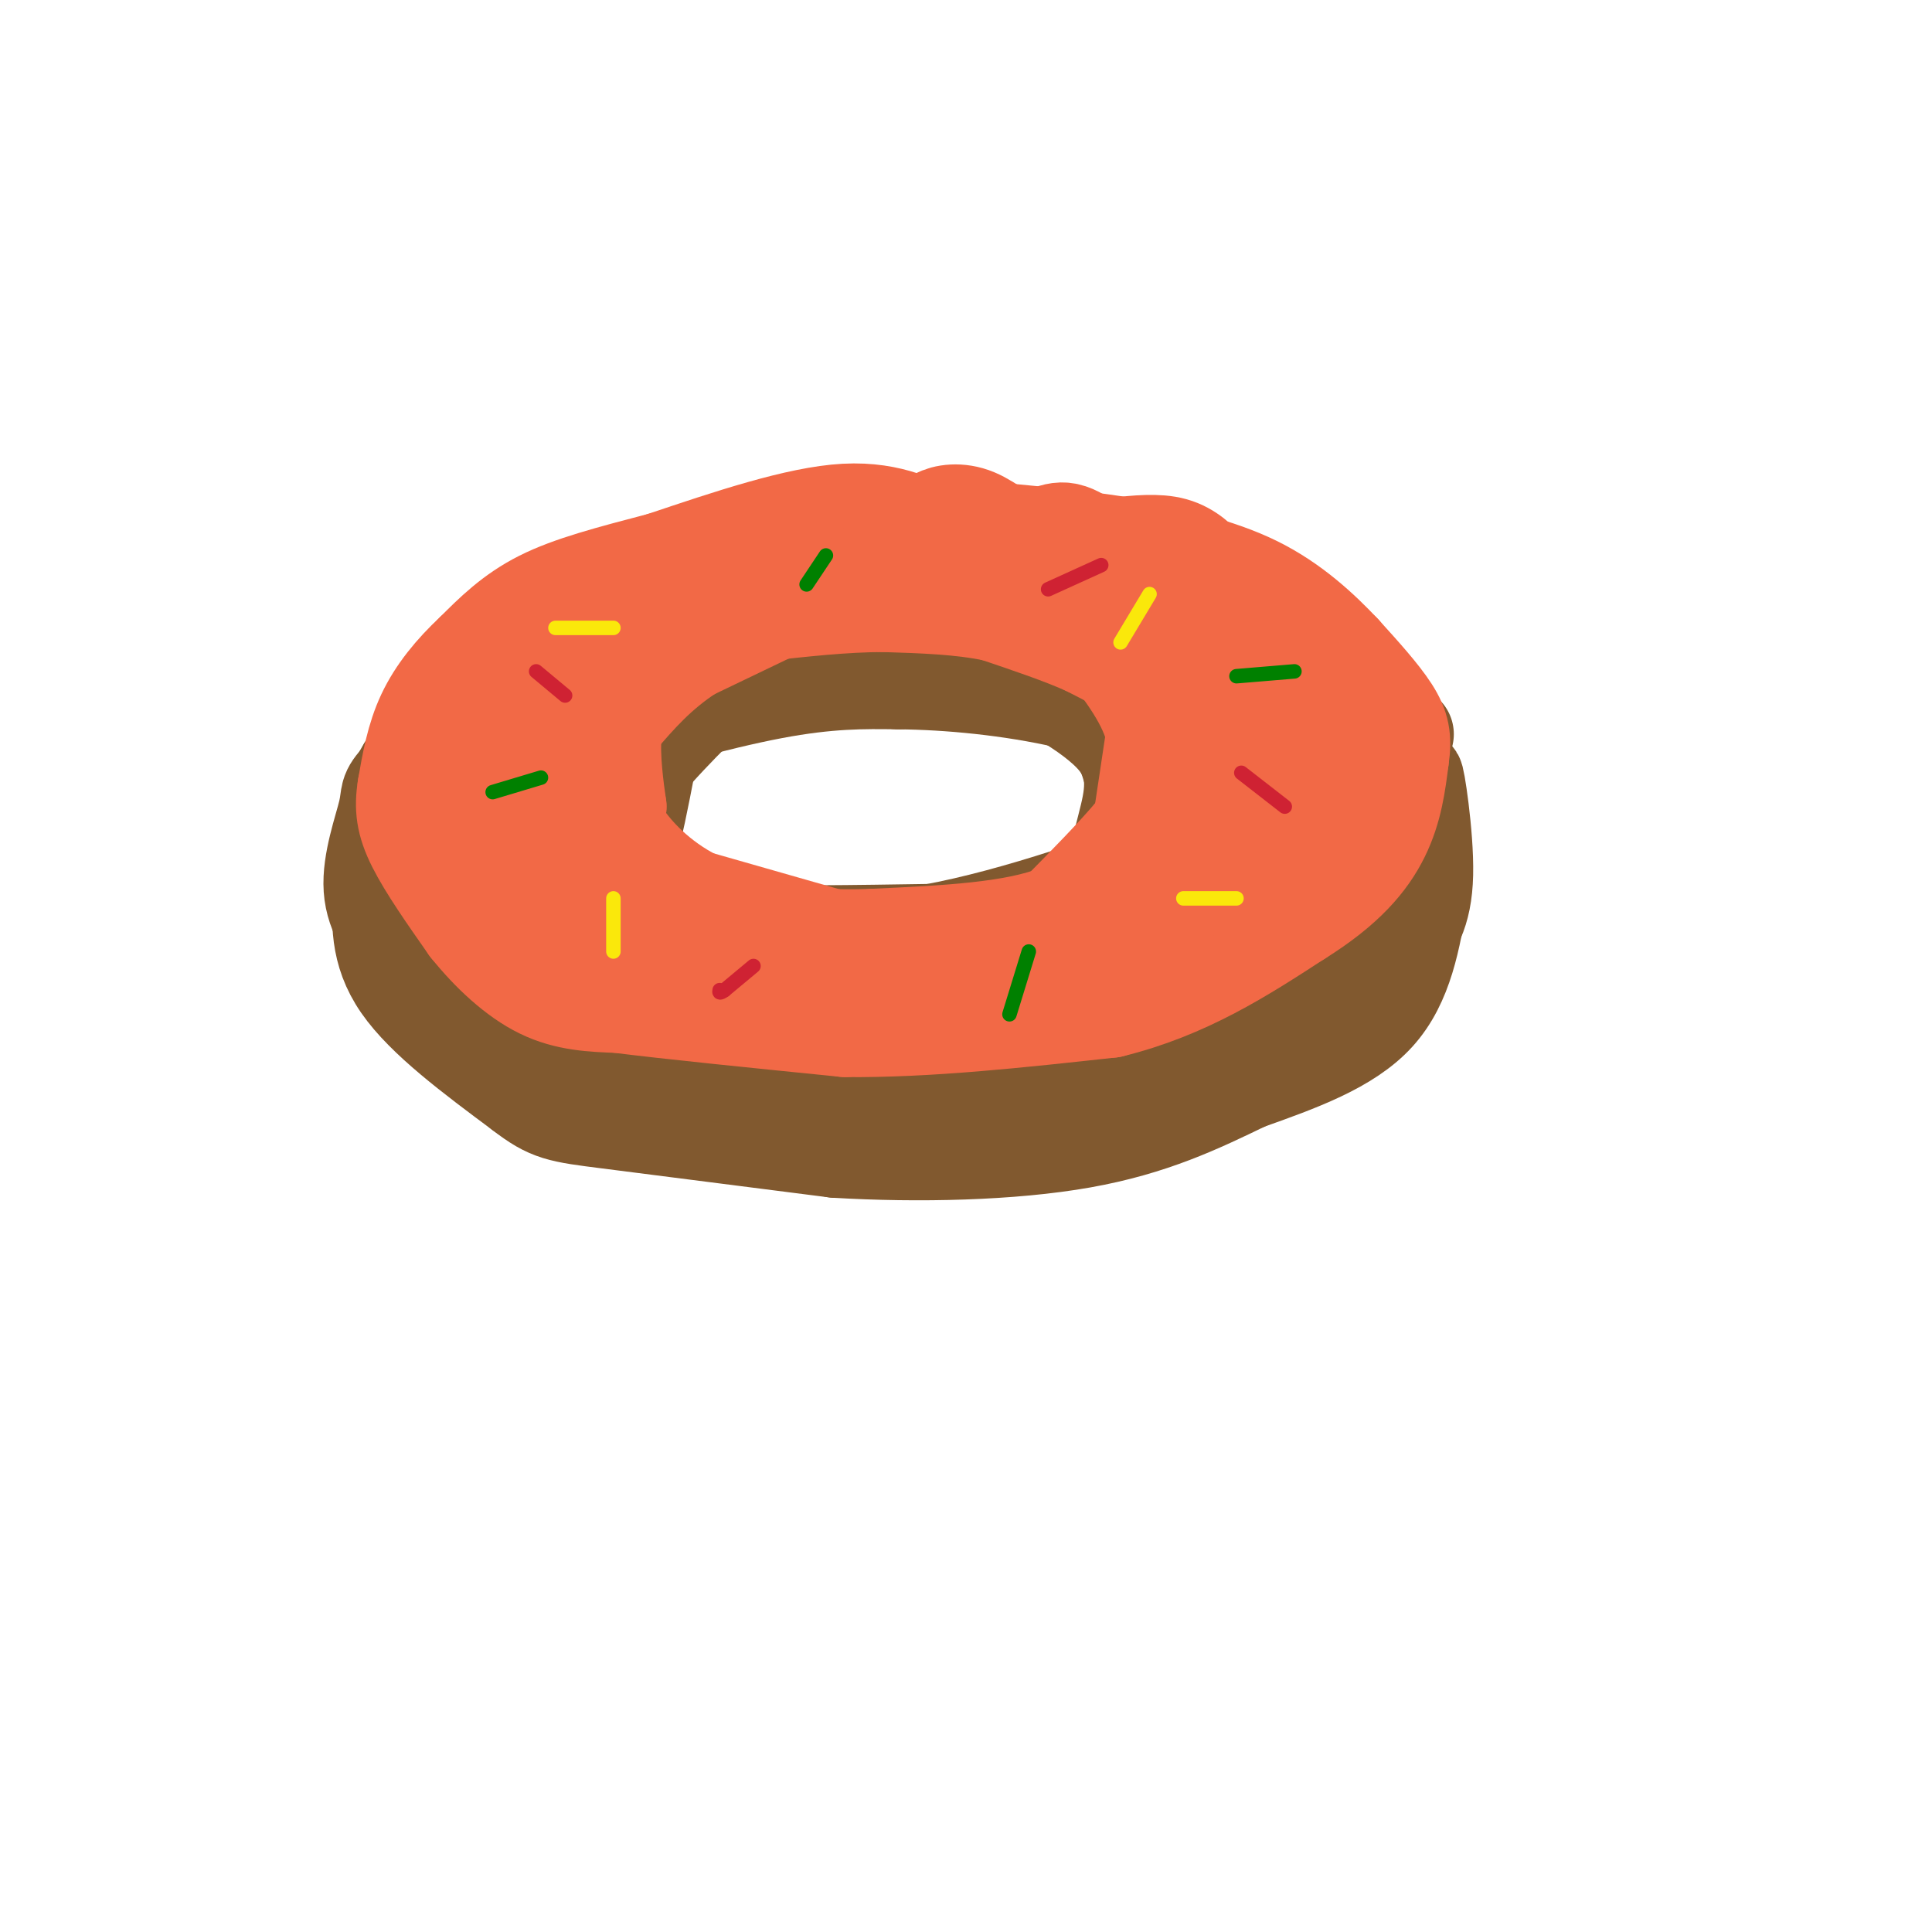 <svg viewBox='0 0 400 400' version='1.1' xmlns='http://www.w3.org/2000/svg' xmlns:xlink='http://www.w3.org/1999/xlink'><g fill='none' stroke='rgb(129,89,47)' stroke-width='20' stroke-linecap='round' stroke-linejoin='round'><path d='M291,159c-0.178,-2.089 -0.356,-4.178 -1,-7c-0.644,-2.822 -1.756,-6.378 -14,-11c-12.244,-4.622 -35.622,-10.311 -59,-16'/><path d='M217,125c-20.452,-3.286 -42.083,-3.500 -59,-1c-16.917,2.500 -29.119,7.714 -38,12c-8.881,4.286 -14.440,7.643 -20,11'/><path d='M100,147c-6.833,4.659 -13.914,10.805 -17,14c-3.086,3.195 -2.177,3.437 -3,7c-0.823,3.563 -3.378,10.447 -3,16c0.378,5.553 3.689,9.777 7,14'/><path d='M84,198c2.040,4.319 3.640,8.116 8,12c4.360,3.884 11.482,7.853 19,11c7.518,3.147 15.434,5.470 29,6c13.566,0.530 32.783,-0.735 52,-2'/><path d='M192,225c12.010,0.061 16.033,1.212 29,-1c12.967,-2.212 34.876,-7.788 46,-11c11.124,-3.212 11.464,-4.061 14,-8c2.536,-3.939 7.268,-10.970 12,-18'/><path d='M293,187c1.678,-9.678 -0.128,-24.872 0,-26c0.128,-1.128 2.188,11.812 2,20c-0.188,8.188 -2.625,11.625 -6,16c-3.375,4.375 -7.687,9.687 -12,15'/><path d='M277,212c-4.311,4.156 -9.089,7.044 -24,9c-14.911,1.956 -39.956,2.978 -65,4'/><path d='M188,225c-21.844,0.933 -43.956,1.267 -58,0c-14.044,-1.267 -20.022,-4.133 -26,-7'/><path d='M104,218c-8.393,-8.119 -16.375,-24.917 -19,-36c-2.625,-11.083 0.107,-16.452 3,-21c2.893,-4.548 5.946,-8.274 9,-12'/><path d='M97,149c5.931,-4.571 16.260,-9.998 22,-13c5.740,-3.002 6.892,-3.577 22,-4c15.108,-0.423 44.174,-0.692 62,0c17.826,0.692 24.413,2.346 31,4'/><path d='M234,136c9.929,1.690 19.250,3.917 26,7c6.750,3.083 10.929,7.024 14,12c3.071,4.976 5.036,10.988 7,17'/><path d='M281,172c-0.110,6.847 -3.885,15.464 -8,21c-4.115,5.536 -8.569,7.990 -17,12c-8.431,4.010 -20.837,9.574 -32,12c-11.163,2.426 -21.081,1.713 -31,1'/><path d='M193,218c-12.372,0.416 -27.801,0.957 -39,0c-11.199,-0.957 -18.169,-3.411 -26,-6c-7.831,-2.589 -16.523,-5.311 -24,-10c-7.477,-4.689 -13.738,-11.344 -20,-18'/><path d='M84,184c-3.833,-3.333 -3.417,-2.667 -3,-2'/><path d='M79,183c6.661,8.042 13.321,16.083 24,21c10.679,4.917 25.375,6.708 41,8c15.625,1.292 32.179,2.083 48,1c15.821,-1.083 30.911,-4.042 46,-7'/><path d='M238,206c11.998,-1.238 18.994,-0.835 28,-6c9.006,-5.165 20.022,-15.900 20,-16c-0.022,-0.100 -11.083,10.435 -27,18c-15.917,7.565 -36.691,12.162 -49,14c-12.309,1.838 -16.155,0.919 -20,0'/><path d='M190,216c-11.018,-0.864 -28.561,-3.026 -45,-8c-16.439,-4.974 -31.772,-12.762 -41,-19c-9.228,-6.238 -12.351,-10.925 -12,-11c0.351,-0.075 4.175,4.463 8,9'/><path d='M100,187c9.709,3.649 29.980,8.271 48,11c18.020,2.729 33.789,3.567 52,2c18.211,-1.567 38.865,-5.537 50,-8c11.135,-2.463 12.753,-3.418 16,-6c3.247,-2.582 8.124,-6.791 13,-11'/><path d='M279,175c4.893,-3.493 10.626,-6.726 6,-3c-4.626,3.726 -19.611,14.411 -34,21c-14.389,6.589 -28.182,9.082 -46,9c-17.818,-0.082 -39.662,-2.738 -55,-7c-15.338,-4.262 -24.169,-10.131 -33,-16'/><path d='M117,179c-9.887,-6.032 -18.103,-13.111 -21,-14c-2.897,-0.889 -0.475,4.414 2,8c2.475,3.586 5.004,5.456 10,8c4.996,2.544 12.461,5.762 19,8c6.539,2.238 12.154,3.497 23,4c10.846,0.503 26.923,0.252 43,0'/><path d='M193,193c17.476,-3.167 39.667,-11.083 52,-16c12.333,-4.917 14.810,-6.833 16,-10c1.190,-3.167 1.095,-7.583 1,-12'/><path d='M262,155c0.762,-2.274 2.167,-1.958 -7,-6c-9.167,-4.042 -28.905,-12.440 -44,-16c-15.095,-3.560 -25.548,-2.280 -36,-1'/><path d='M175,132c-12.217,1.041 -24.759,4.145 -35,8c-10.241,3.855 -18.180,8.461 -24,12c-5.820,3.539 -9.520,6.011 -12,9c-2.480,2.989 -3.740,6.494 -5,10'/><path d='M99,171c-0.209,-0.099 1.769,-5.346 5,-9c3.231,-3.654 7.716,-5.715 18,-9c10.284,-3.285 26.367,-7.796 38,-10c11.633,-2.204 18.817,-2.102 26,-2'/><path d='M186,141c10.345,0.083 23.208,1.292 35,4c11.792,2.708 22.512,6.917 28,11c5.488,4.083 5.744,8.042 6,12'/><path d='M255,168c-1.120,5.292 -6.919,12.522 -9,13c-2.081,0.478 -0.445,-5.794 -2,-12c-1.555,-6.206 -6.301,-12.344 -12,-17c-5.699,-4.656 -12.349,-7.828 -19,-11'/><path d='M213,141c0.968,0.123 12.888,5.930 18,12c5.112,6.070 3.415,12.404 2,18c-1.415,5.596 -2.547,10.456 -6,14c-3.453,3.544 -9.226,5.772 -15,8'/><path d='M212,193c-3.900,2.099 -6.148,3.346 -12,5c-5.852,1.654 -15.306,3.715 -27,1c-11.694,-2.715 -25.627,-10.204 -33,-15c-7.373,-4.796 -8.187,-6.898 -9,-9'/><path d='M131,175c-2.700,-2.349 -4.951,-3.722 -7,-6c-2.049,-2.278 -3.898,-5.459 -1,-11c2.898,-5.541 10.542,-13.440 12,-11c1.458,2.440 -3.271,15.220 -8,28'/><path d='M127,175c0.450,8.474 5.576,15.657 6,13c0.424,-2.657 -3.856,-15.156 -4,-25c-0.144,-9.844 3.846,-17.035 10,-22c6.154,-4.965 14.473,-7.704 16,-8c1.527,-0.296 -3.736,1.852 -9,4'/><path d='M146,137c-3.062,0.239 -6.218,-1.162 -9,8c-2.782,9.162 -5.189,28.889 -8,33c-2.811,4.111 -6.026,-7.393 -1,-17c5.026,-9.607 18.293,-17.316 23,-20c4.707,-2.684 0.853,-0.342 -3,2'/><path d='M148,143c-4.636,4.392 -14.727,14.373 -19,21c-4.273,6.627 -2.727,9.900 0,17c2.727,7.100 6.636,18.029 7,17c0.364,-1.029 -2.818,-14.014 -6,-27'/><path d='M130,171c-1.499,-7.848 -2.247,-13.970 0,-18c2.247,-4.030 7.490,-5.970 10,-8c2.510,-2.030 2.289,-4.152 13,-5c10.711,-0.848 32.356,-0.424 54,0'/><path d='M207,140c12.286,1.250 16.000,4.375 19,7c3.000,2.625 5.286,4.750 7,9c1.714,4.250 2.857,10.625 4,17'/><path d='M291,152c0.000,0.000 -24.000,-20.000 -24,-20'/><path d='M267,132c-6.222,-4.933 -9.778,-7.267 -16,-9c-6.222,-1.733 -15.111,-2.867 -24,-4'/><path d='M227,119c-8.889,-2.133 -19.111,-5.467 -28,-7c-8.889,-1.533 -16.444,-1.267 -24,-1'/><path d='M175,111c-13.333,2.667 -34.667,9.833 -56,17'/><path d='M119,128c-9.822,2.600 -6.378,0.600 -10,5c-3.622,4.400 -14.311,15.200 -25,26'/><path d='M84,159c-4.511,7.200 -3.289,12.200 -2,16c1.289,3.800 2.644,6.400 4,9'/><path d='M79,184c-0.417,6.500 -0.833,13.000 4,20c4.833,7.000 14.917,14.500 25,22'/><path d='M108,226c5.800,4.489 7.800,4.711 18,6c10.200,1.289 28.600,3.644 47,6'/><path d='M173,238c17.133,1.022 36.467,0.578 51,-2c14.533,-2.578 24.267,-7.289 34,-12'/><path d='M258,224c10.889,-3.867 21.111,-7.533 27,-14c5.889,-6.467 7.444,-15.733 9,-25'/><path d='M294,185c0.833,-8.333 -1.583,-16.667 -4,-25'/></g>
<g fill='none' stroke='rgb(242,105,70)' stroke-width='20' stroke-linecap='round' stroke-linejoin='round'><path d='M262,127c0.316,-1.843 0.632,-3.685 -3,-5c-3.632,-1.315 -11.211,-2.101 -13,-2c-1.789,0.101 2.211,1.089 4,1c1.789,-0.089 1.366,-1.255 0,-3c-1.366,-1.745 -3.676,-4.070 -7,-5c-3.324,-0.930 -7.662,-0.465 -12,0'/><path d='M231,113c-1.648,1.097 0.230,3.840 -1,3c-1.230,-0.840 -5.570,-5.264 -9,-6c-3.430,-0.736 -5.950,2.215 -9,2c-3.050,-0.215 -6.629,-3.596 -10,-5c-3.371,-1.404 -6.535,-0.830 -8,0c-1.465,0.830 -1.233,1.915 -1,3'/><path d='M193,110c-2.467,-0.867 -8.133,-4.533 -18,-4c-9.867,0.533 -23.933,5.267 -38,10'/><path d='M137,116c-10.844,2.844 -18.956,4.956 -25,8c-6.044,3.044 -10.022,7.022 -14,11'/><path d='M98,135c-4.222,3.933 -7.778,8.267 -10,13c-2.222,4.733 -3.111,9.867 -4,15'/><path d='M84,163c-0.667,4.244 -0.333,7.356 2,12c2.333,4.644 6.667,10.822 11,17'/><path d='M97,192c4.333,5.400 9.667,10.400 15,13c5.333,2.600 10.667,2.800 16,3'/><path d='M128,208c10.500,1.333 28.750,3.167 47,5'/><path d='M175,213c17.000,0.167 36.000,-1.917 55,-4'/><path d='M230,209c15.667,-3.833 27.333,-11.417 39,-19'/><path d='M269,190c9.667,-6.022 14.333,-11.578 17,-17c2.667,-5.422 3.333,-10.711 4,-16'/><path d='M290,157c0.622,-4.178 0.178,-6.622 -2,-10c-2.178,-3.378 -6.089,-7.689 -10,-12'/><path d='M278,135c-4.356,-4.622 -10.244,-10.178 -18,-14c-7.756,-3.822 -17.378,-5.911 -27,-8'/><path d='M233,113c-13.000,-2.167 -32.000,-3.583 -51,-5'/><path d='M182,108c-12.289,-0.822 -17.511,-0.378 -26,3c-8.489,3.378 -20.244,9.689 -32,16'/><path d='M124,127c-9.067,4.844 -15.733,8.956 -21,14c-5.267,5.044 -9.133,11.022 -13,17'/><path d='M90,158c-2.333,4.333 -1.667,6.667 -1,9'/><path d='M172,194c0.000,0.000 -28.000,-8.000 -28,-8'/><path d='M144,186c-7.644,-3.867 -12.756,-9.533 -15,-13c-2.244,-3.467 -1.622,-4.733 -1,-6'/><path d='M128,167c-0.556,-3.822 -1.444,-10.378 -1,-15c0.444,-4.622 2.222,-7.311 4,-10'/><path d='M131,142c1.333,-4.044 2.667,-9.156 8,-13c5.333,-3.844 14.667,-6.422 24,-9'/><path d='M163,120c9.667,-1.500 21.833,-0.750 34,0'/><path d='M197,120c7.244,-0.178 8.356,-0.622 13,1c4.644,1.622 12.822,5.311 21,9'/><path d='M231,130c5.311,2.378 8.089,3.822 10,6c1.911,2.178 2.956,5.089 4,8'/><path d='M245,144c0.800,4.000 0.800,10.000 -1,15c-1.800,5.000 -5.400,9.000 -9,13'/><path d='M235,172c-4.167,5.000 -10.083,11.000 -16,17'/><path d='M219,189c-9.000,3.667 -23.500,4.333 -38,5'/><path d='M181,194c-11.333,0.500 -20.667,-0.750 -30,-2'/><path d='M151,192c-7.053,-0.450 -9.684,-0.574 -14,-2c-4.316,-1.426 -10.316,-4.153 -15,-9c-4.684,-4.847 -8.053,-11.813 -9,-17c-0.947,-5.187 0.526,-8.593 2,-12'/><path d='M115,152c1.444,-5.192 4.056,-12.173 4,-15c-0.056,-2.827 -2.778,-1.500 -3,8c-0.222,9.500 2.056,27.173 2,30c-0.056,2.827 -2.444,-9.192 -6,-16c-3.556,-6.808 -8.278,-8.404 -13,-10'/><path d='M99,149c-2.099,2.420 -0.846,13.468 1,22c1.846,8.532 4.286,14.546 7,18c2.714,3.454 5.702,4.347 8,5c2.298,0.653 3.907,1.066 1,-3c-2.907,-4.066 -10.329,-12.612 -13,-14c-2.671,-1.388 -0.592,4.380 3,9c3.592,4.620 8.698,8.090 14,12c5.302,3.910 10.801,8.260 16,10c5.199,1.740 10.100,0.870 15,0'/><path d='M151,208c16.798,-1.429 51.292,-5.000 69,-9c17.708,-4.000 18.631,-8.429 20,-12c1.369,-3.571 3.185,-6.286 5,-9'/><path d='M245,178c2.325,-3.527 5.638,-7.846 8,-14c2.362,-6.154 3.774,-14.143 3,-20c-0.774,-5.857 -3.733,-9.580 -7,-12c-3.267,-2.420 -6.841,-3.536 -6,-3c0.841,0.536 6.097,2.725 10,6c3.903,3.275 6.451,7.638 9,12'/><path d='M262,147c3.760,4.481 8.659,9.684 4,17c-4.659,7.316 -18.878,16.744 -22,20c-3.122,3.256 4.852,0.338 10,-3c5.148,-3.338 7.471,-7.097 9,-14c1.529,-6.903 2.265,-16.952 3,-27'/><path d='M266,140c4.065,1.973 12.729,20.405 10,30c-2.729,9.595 -16.850,10.352 -16,6c0.850,-4.352 16.671,-13.815 21,-15c4.329,-1.185 -2.836,5.907 -10,13'/><path d='M271,174c0.174,-1.886 5.607,-13.102 5,-19c-0.607,-5.898 -7.256,-6.478 -7,-6c0.256,0.478 7.415,2.013 11,2c3.585,-0.013 3.596,-1.575 3,-3c-0.596,-1.425 -1.798,-2.712 -3,-4'/><path d='M236,172c0.000,0.000 3.000,-20.000 3,-20'/><path d='M239,152c-1.333,-6.500 -6.167,-12.750 -11,-19'/><path d='M228,133c-5.500,-5.167 -13.750,-8.583 -22,-12'/><path d='M206,121c-4.889,-2.622 -6.111,-3.178 -12,-3c-5.889,0.178 -16.444,1.089 -27,2'/><path d='M167,120c-9.000,2.167 -18.000,6.583 -27,11'/><path d='M140,131c-7.667,5.667 -13.333,14.333 -19,23'/><path d='M240,147c-0.250,-1.917 -0.500,-3.833 -3,-6c-2.500,-2.167 -7.250,-4.583 -12,-7'/><path d='M225,134c-5.167,-2.333 -12.083,-4.667 -19,-7'/><path d='M206,127c-7.000,-1.500 -15.000,-1.750 -23,-2'/><path d='M183,125c-8.167,0.000 -17.083,1.000 -26,2'/><path d='M157,127c-9.111,2.089 -18.889,6.311 -24,10c-5.111,3.689 -5.556,6.844 -6,10'/><path d='M168,123c0.000,0.000 -25.000,12.000 -25,12'/><path d='M143,135c-6.667,4.333 -10.833,9.167 -15,14'/><path d='M128,149c-2.833,5.000 -2.417,10.500 -2,16'/></g>
<g fill='none' stroke='rgb(207,34,51)' stroke-width='3' stroke-linecap='round' stroke-linejoin='round'><path d='M156,200c0.000,0.000 -6.000,5.000 -6,5'/><path d='M150,205c-1.167,0.833 -1.083,0.417 -1,0'/><path d='M111,139c0.000,0.000 6.000,5.000 6,5'/><path d='M228,117c0.000,0.000 -11.000,5.000 -11,5'/><path d='M257,160c0.000,0.000 9.000,7.000 9,7'/></g>
<g fill='none' stroke='rgb(250,232,11)' stroke-width='3' stroke-linecap='round' stroke-linejoin='round'><path d='M127,186c0.000,0.000 0.000,11.000 0,11'/><path d='M127,130c0.000,0.000 -12.000,0.000 -12,0'/><path d='M238,123c0.000,0.000 -6.000,10.000 -6,10'/><path d='M245,186c0.000,0.000 11.000,0.000 11,0'/></g>
<g fill='none' stroke='rgb(0,128,0)' stroke-width='3' stroke-linecap='round' stroke-linejoin='round'><path d='M112,161c0.000,0.000 -10.000,3.000 -10,3'/><path d='M167,121c0.000,0.000 4.000,-6.000 4,-6'/><path d='M256,140c0.000,0.000 12.000,-1.000 12,-1'/><path d='M213,197c0.000,0.000 -4.000,13.000 -4,13'/></g>
</svg>
